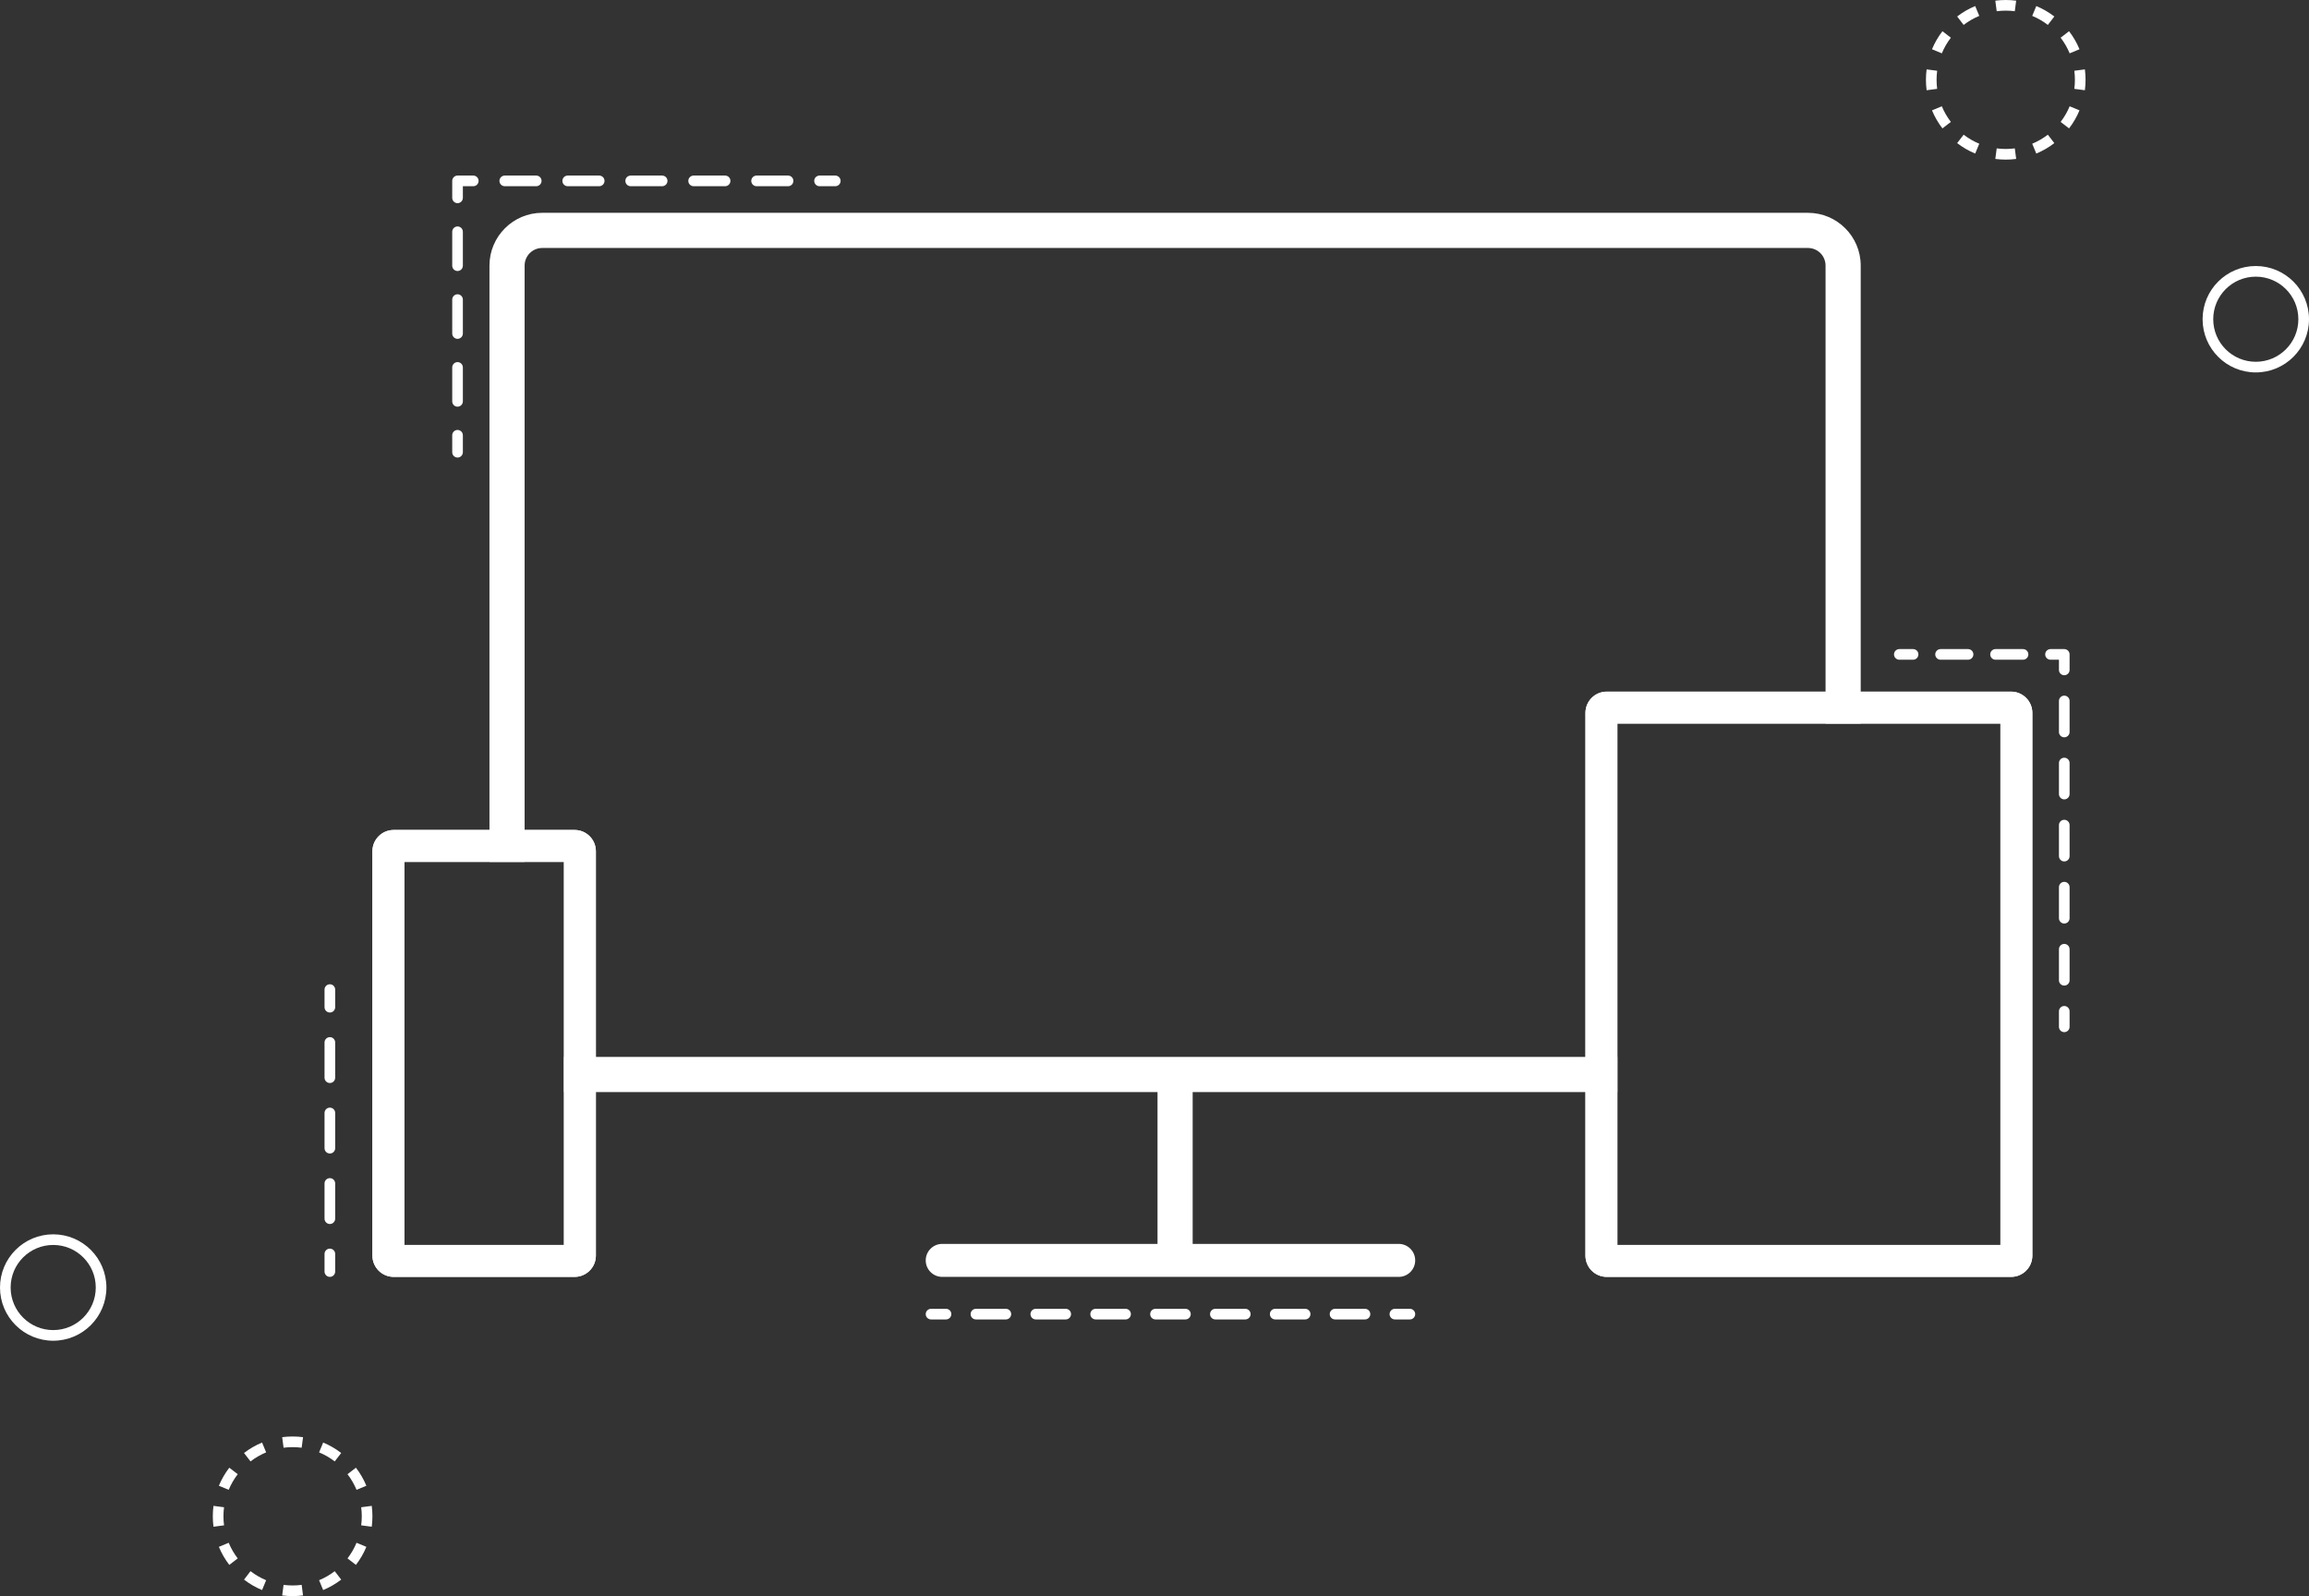 <svg width="217" height="150" viewBox="0 0 217 150" fill="none" xmlns="http://www.w3.org/2000/svg">
<rect x="0" y="0" width="217" height="150" fill="#333333" stroke="none"/>
<path fill-rule="evenodd" clip-rule="evenodd" d="M46 24.958V81H49.304V24.958C49.304 24.52 49.478 24.099 49.788 23.789C50.098 23.479 50.518 23.305 50.957 23.305H169.914C170.352 23.305 170.772 23.479 171.082 23.789C171.392 24.099 171.566 24.52 171.566 24.958V68H174.87V24.958C174.87 22.224 172.646 20 169.914 20H50.957C48.224 20 46 22.224 46 24.958ZM108.783 102.631H53V99.326H152V102.631H112.087V116.9H131.45C132.306 116.9 133 117.594 133 118.45C133 119.306 132.306 120 131.45 120H88.55C87.694 120 87 119.306 87 118.45C87 117.594 87.694 116.9 88.55 116.9H108.783V102.631Z" fill="white"/>
<path fill-rule="evenodd" clip-rule="evenodd" d="M38 81V117H53V81H38ZM37 78C35.895 78 35 78.895 35 80V118C35 119.105 35.895 120 37 120H54C55.105 120 56 119.105 56 118V80C56 78.895 55.105 78 54 78H37Z" fill="white"/>
<path fill-rule="evenodd" clip-rule="evenodd" d="M38 81V117H53V81H38ZM37 78C35.895 78 35 78.895 35 80V118C35 119.105 35.895 120 37 120H54C55.105 120 56 119.105 56 118V80C56 78.895 55.105 78 54 78H37Z" fill="white"/>
<path fill-rule="evenodd" clip-rule="evenodd" d="M152 68V117H188V68H152ZM151 65C149.895 65 149 65.895 149 67V118C149 119.105 149.895 120 151 120H189C190.105 120 191 119.105 191 118V67C191 65.895 190.105 65 189 65H151Z" fill="white"/>
<path fill-rule="evenodd" clip-rule="evenodd" d="M152 68V117H188V68H152ZM151 65C149.895 65 149 65.895 149 67V118C149 119.105 149.895 120 151 120H189C190.105 120 191 119.105 191 118V67C191 65.895 190.105 65 189 65H151Z" fill="white"/>
<path fill-rule="evenodd" clip-rule="evenodd" d="M87 123.5C87 123.224 87.224 123 87.5 123L88.906 123C89.182 123 89.406 123.224 89.406 123.5C89.406 123.776 89.182 124 88.906 124L87.5 124C87.224 124 87 123.776 87 123.5ZM91.219 123.5C91.219 123.224 91.443 123 91.719 123L94.531 123C94.807 123 95.031 123.224 95.031 123.5C95.031 123.776 94.807 124 94.531 124L91.719 124C91.443 124 91.219 123.776 91.219 123.5ZM96.844 123.5C96.844 123.224 97.068 123 97.344 123L100.156 123C100.432 123 100.656 123.224 100.656 123.5C100.656 123.776 100.432 124 100.156 124L97.344 124C97.068 124 96.844 123.776 96.844 123.5ZM102.469 123.5C102.469 123.224 102.693 123 102.969 123L105.781 123C106.057 123 106.281 123.224 106.281 123.5C106.281 123.776 106.057 124 105.781 124L102.969 124C102.693 124 102.469 123.776 102.469 123.5ZM108.094 123.5C108.094 123.224 108.318 123 108.594 123L111.406 123C111.682 123 111.906 123.224 111.906 123.5C111.906 123.776 111.682 124 111.406 124L108.594 124C108.318 124 108.094 123.776 108.094 123.5ZM113.719 123.5C113.719 123.224 113.943 123 114.219 123L117.031 123C117.307 123 117.531 123.224 117.531 123.5C117.531 123.776 117.307 124 117.031 124L114.219 124C113.943 124 113.719 123.776 113.719 123.5ZM119.344 123.5C119.344 123.224 119.568 123 119.844 123L122.656 123C122.932 123 123.156 123.224 123.156 123.5C123.156 123.776 122.932 124 122.656 124L119.844 124C119.568 124 119.344 123.776 119.344 123.5ZM124.969 123.5C124.969 123.224 125.193 123 125.469 123L128.281 123C128.557 123 128.781 123.224 128.781 123.5C128.781 123.776 128.557 124 128.281 124L125.469 124C125.193 124 124.969 123.776 124.969 123.5ZM130.594 123.5C130.594 123.224 130.818 123 131.094 123L132.5 123C132.776 123 133 123.224 133 123.5C133 123.776 132.776 124 132.5 124L131.094 124C130.818 124 130.594 123.776 130.594 123.5Z" fill="white"/>
<path fill-rule="evenodd" clip-rule="evenodd" d="M178 61.5C178 61.224 178.224 61 178.5 61H179.792C180.068 61 180.292 61.224 180.292 61.5C180.292 61.776 180.068 62 179.792 62H178.5C178.224 62 178 61.776 178 61.5ZM181.875 61.5C181.875 61.224 182.099 61 182.375 61H184.958C185.234 61 185.458 61.224 185.458 61.5C185.458 61.776 185.234 62 184.958 62H182.375C182.099 62 181.875 61.776 181.875 61.5ZM187.042 61.5C187.042 61.224 187.266 61 187.542 61H190.125C190.401 61 190.625 61.224 190.625 61.5C190.625 61.776 190.401 62 190.125 62H187.542C187.266 62 187.042 61.776 187.042 61.5ZM192.208 61.5C192.208 61.224 192.432 61 192.708 61H194C194.276 61 194.5 61.224 194.5 61.5V62.958C194.5 63.234 194.276 63.458 194 63.458C193.724 63.458 193.5 63.234 193.5 62.958V62H192.708C192.432 62 192.208 61.776 192.208 61.5ZM194 65.375C194.276 65.375 194.5 65.599 194.5 65.875V68.792C194.5 69.068 194.276 69.292 194 69.292C193.724 69.292 193.5 69.068 193.5 68.792V65.875C193.5 65.599 193.724 65.375 194 65.375ZM194 71.208C194.276 71.208 194.5 71.432 194.5 71.708V74.625C194.5 74.901 194.276 75.125 194 75.125C193.724 75.125 193.5 74.901 193.5 74.625V71.708C193.5 71.432 193.724 71.208 194 71.208ZM194 77.042C194.276 77.042 194.5 77.266 194.5 77.542V80.458C194.5 80.734 194.276 80.958 194 80.958C193.724 80.958 193.5 80.734 193.5 80.458V77.542C193.5 77.266 193.724 77.042 194 77.042ZM194 82.875C194.276 82.875 194.5 83.099 194.5 83.375V86.292C194.5 86.568 194.276 86.792 194 86.792C193.724 86.792 193.5 86.568 193.5 86.292V83.375C193.5 83.099 193.724 82.875 194 82.875ZM194 88.708C194.276 88.708 194.5 88.932 194.5 89.208V92.125C194.5 92.401 194.276 92.625 194 92.625C193.724 92.625 193.5 92.401 193.5 92.125V89.208C193.5 88.932 193.724 88.708 194 88.708ZM194 94.542C194.276 94.542 194.5 94.766 194.5 95.042V96.5C194.5 96.776 194.276 97 194 97C193.724 97 193.5 96.776 193.5 96.5V95.042C193.5 94.766 193.724 94.542 194 94.542Z" fill="white"/>
<path fill-rule="evenodd" clip-rule="evenodd" d="M42.5 17C42.5 16.724 42.724 16.5 43 16.5H44.479C44.755 16.5 44.979 16.724 44.979 17C44.979 17.276 44.755 17.5 44.479 17.5H43.5V18.594C43.5 18.87 43.276 19.094 43 19.094C42.724 19.094 42.5 18.87 42.5 18.594V17ZM46.938 17C46.938 16.724 47.161 16.5 47.438 16.5H50.396C50.672 16.5 50.896 16.724 50.896 17C50.896 17.276 50.672 17.5 50.396 17.5H47.438C47.161 17.5 46.938 17.276 46.938 17ZM52.854 17C52.854 16.724 53.078 16.5 53.354 16.5H56.312C56.589 16.5 56.812 16.724 56.812 17C56.812 17.276 56.589 17.5 56.312 17.5H53.354C53.078 17.5 52.854 17.276 52.854 17ZM58.771 17C58.771 16.724 58.995 16.5 59.271 16.5H62.229C62.505 16.5 62.729 16.724 62.729 17C62.729 17.276 62.505 17.5 62.229 17.5H59.271C58.995 17.5 58.771 17.276 58.771 17ZM64.688 17C64.688 16.724 64.911 16.5 65.188 16.5H68.146C68.422 16.5 68.646 16.724 68.646 17C68.646 17.276 68.422 17.5 68.146 17.5H65.188C64.911 17.5 64.688 17.276 64.688 17ZM70.604 17C70.604 16.724 70.828 16.5 71.104 16.5H74.062C74.339 16.5 74.562 16.724 74.562 17C74.562 17.276 74.339 17.5 74.062 17.5H71.104C70.828 17.5 70.604 17.276 70.604 17ZM76.521 17C76.521 16.724 76.745 16.5 77.021 16.5H78.5C78.776 16.5 79 16.724 79 17C79 17.276 78.776 17.5 78.5 17.5H77.021C76.745 17.5 76.521 17.276 76.521 17ZM43 21.281C43.276 21.281 43.5 21.505 43.5 21.781V24.969C43.5 25.245 43.276 25.469 43 25.469C42.724 25.469 42.5 25.245 42.5 24.969V21.781C42.5 21.505 42.724 21.281 43 21.281ZM43 27.656C43.276 27.656 43.5 27.88 43.5 28.156V31.344C43.5 31.62 43.276 31.844 43 31.844C42.724 31.844 42.5 31.62 42.5 31.344V28.156C42.5 27.88 42.724 27.656 43 27.656ZM43 34.031C43.276 34.031 43.5 34.255 43.5 34.531V37.719C43.5 37.995 43.276 38.219 43 38.219C42.724 38.219 42.5 37.995 42.5 37.719V34.531C42.5 34.255 42.724 34.031 43 34.031ZM43 40.406C43.276 40.406 43.5 40.63 43.5 40.906V42.5C43.5 42.776 43.276 43 43 43C42.724 43 42.5 42.776 42.5 42.5V40.906C42.5 40.63 42.724 40.406 43 40.406Z" fill="white"/>
<path fill-rule="evenodd" clip-rule="evenodd" d="M31 92.5C31.276 92.5 31.5 92.724 31.5 93V94.656C31.5 94.932 31.276 95.156 31 95.156C30.724 95.156 30.5 94.932 30.5 94.656V93C30.5 92.724 30.724 92.5 31 92.5ZM31 97.469C31.276 97.469 31.5 97.693 31.5 97.969V101.281C31.5 101.557 31.276 101.781 31 101.781C30.724 101.781 30.5 101.557 30.5 101.281V97.969C30.5 97.693 30.724 97.469 31 97.469ZM31 104.094C31.276 104.094 31.5 104.318 31.5 104.594V107.906C31.5 108.182 31.276 108.406 31 108.406C30.724 108.406 30.5 108.182 30.5 107.906V104.594C30.5 104.318 30.724 104.094 31 104.094ZM31 110.719C31.276 110.719 31.5 110.943 31.5 111.219V114.531C31.5 114.807 31.276 115.031 31 115.031C30.724 115.031 30.5 114.807 30.5 114.531V111.219C30.5 110.943 30.724 110.719 31 110.719ZM31 117.344C31.276 117.344 31.5 117.568 31.5 117.844V119.5C31.5 119.776 31.276 120 31 120C30.724 120 30.5 119.776 30.5 119.5V117.844C30.5 117.568 30.724 117.344 31 117.344Z" fill="white"/>
<path fill-rule="evenodd" clip-rule="evenodd" d="M195.937 8.48L194.945 8.35C194.981 8.072 195 7.789 195 7.5C195 7.211 194.981 6.928 194.945 6.65L195.937 6.52C195.978 6.841 196 7.168 196 7.5C196 7.832 195.978 8.159 195.937 8.48ZM195.431 4.629L194.507 5.012C194.288 4.484 194.002 3.991 193.658 3.543L194.45 2.934C194.847 3.45 195.178 4.019 195.431 4.629ZM193.066 1.55L192.457 2.342C192.009 1.998 191.516 1.712 190.988 1.493L191.371 0.569C191.981 0.822 192.55 1.153 193.066 1.55ZM189.48 0.063L189.35 1.055C189.072 1.019 188.789 1 188.5 1C188.211 1 187.928 1.019 187.65 1.055L187.52 0.063C187.841 0.022 188.168 0 188.5 0C188.832 0 189.159 0.022 189.48 0.063ZM185.629 0.569L186.012 1.493C185.484 1.712 184.991 1.998 184.543 2.342L183.934 1.55C184.45 1.153 185.019 0.822 185.629 0.569ZM182.55 2.934L183.342 3.543C182.998 3.991 182.712 4.484 182.493 5.012L181.569 4.629C181.822 4.019 182.153 3.45 182.55 2.934ZM181.063 6.52C181.022 6.841 181 7.168 181 7.5C181 7.832 181.022 8.159 181.063 8.48L182.055 8.35C182.019 8.072 182 7.789 182 7.5C182 7.211 182.019 6.928 182.055 6.65L181.063 6.52ZM181.569 10.371L182.493 9.988C182.712 10.516 182.998 11.009 183.342 11.457L182.55 12.066C182.153 11.55 181.822 10.981 181.569 10.371ZM183.934 13.45L184.543 12.658C184.991 13.002 185.484 13.288 186.012 13.507L185.629 14.431C185.019 14.178 184.45 13.847 183.934 13.45ZM187.52 14.937L187.65 13.945C187.928 13.981 188.211 14 188.5 14C188.789 14 189.072 13.981 189.35 13.945L189.48 14.937C189.159 14.978 188.832 15 188.5 15C188.168 15 187.841 14.978 187.52 14.937ZM191.371 14.431L190.988 13.507C191.516 13.288 192.009 13.002 192.457 12.658L193.066 13.45C192.55 13.847 191.981 14.178 191.371 14.431ZM194.45 12.066L193.658 11.457C194.002 11.009 194.288 10.516 194.507 9.988L195.431 10.371C195.178 10.981 194.847 11.55 194.45 12.066Z" fill="white"/>
<path fill-rule="evenodd" clip-rule="evenodd" d="M34.937 143.48L33.945 143.35C33.981 143.072 34 142.789 34 142.5C34 142.211 33.981 141.928 33.945 141.65L34.937 141.52C34.978 141.841 35 142.168 35 142.5C35 142.832 34.978 143.159 34.937 143.48ZM34.431 139.629L33.507 140.012C33.288 139.484 33.002 138.991 32.658 138.543L33.45 137.934C33.847 138.45 34.178 139.019 34.431 139.629ZM32.066 136.55L31.457 137.342C31.009 136.998 30.516 136.712 29.988 136.493L30.371 135.569C30.981 135.822 31.55 136.153 32.066 136.55ZM28.48 135.063L28.35 136.055C28.072 136.019 27.789 136 27.5 136C27.211 136 26.928 136.019 26.65 136.055L26.52 135.063C26.841 135.022 27.168 135 27.5 135C27.832 135 28.159 135.022 28.48 135.063ZM24.629 135.569L25.012 136.493C24.484 136.712 23.991 136.998 23.543 137.342L22.934 136.55C23.45 136.153 24.019 135.822 24.629 135.569ZM21.549 137.934L22.342 138.543C21.998 138.991 21.712 139.484 21.493 140.012L20.569 139.629C20.822 139.019 21.153 138.45 21.549 137.934ZM20.063 141.52C20.022 141.841 20 142.168 20 142.5C20 142.832 20.022 143.159 20.063 143.48L21.055 143.35C21.019 143.072 21 142.789 21 142.5C21 142.211 21.019 141.928 21.055 141.65L20.063 141.52ZM20.569 145.371L21.493 144.988C21.712 145.516 21.998 146.009 22.342 146.457L21.549 147.066C21.153 146.55 20.822 145.981 20.569 145.371ZM22.934 148.45L23.543 147.658C23.991 148.002 24.484 148.288 25.012 148.507L24.629 149.431C24.019 149.178 23.45 148.847 22.934 148.45ZM26.52 149.937L26.65 148.945C26.928 148.981 27.211 149 27.5 149C27.789 149 28.072 148.981 28.35 148.945L28.48 149.937C28.159 149.978 27.832 150 27.5 150C27.168 150 26.841 149.978 26.52 149.937ZM30.371 149.431L29.988 148.507C30.516 148.288 31.009 148.002 31.457 147.658L32.066 148.45C31.55 148.847 30.981 149.178 30.371 149.431ZM33.45 147.066L32.658 146.457C33.002 146.009 33.288 145.516 33.507 144.988L34.431 145.371C34.178 145.981 33.847 146.55 33.45 147.066Z" fill="white"/>
<path fill-rule="evenodd" clip-rule="evenodd" d="M212 34C214.209 34 216 32.209 216 30C216 27.791 214.209 26 212 26C209.791 26 208 27.791 208 30C208 32.209 209.791 34 212 34ZM212 35C214.761 35 217 32.761 217 30C217 27.239 214.761 25 212 25C209.239 25 207 27.239 207 30C207 32.761 209.239 35 212 35Z" fill="white"/>
<path fill-rule="evenodd" clip-rule="evenodd" d="M5 125C7.209 125 9 123.209 9 121C9 118.791 7.209 117 5 117C2.791 117 1 118.791 1 121C1 123.209 2.791 125 5 125ZM5 126C7.761 126 10 123.761 10 121C10 118.239 7.761 116 5 116C2.239 116 0 118.239 0 121C0 123.761 2.239 126 5 126Z" fill="white"/>
</svg>

